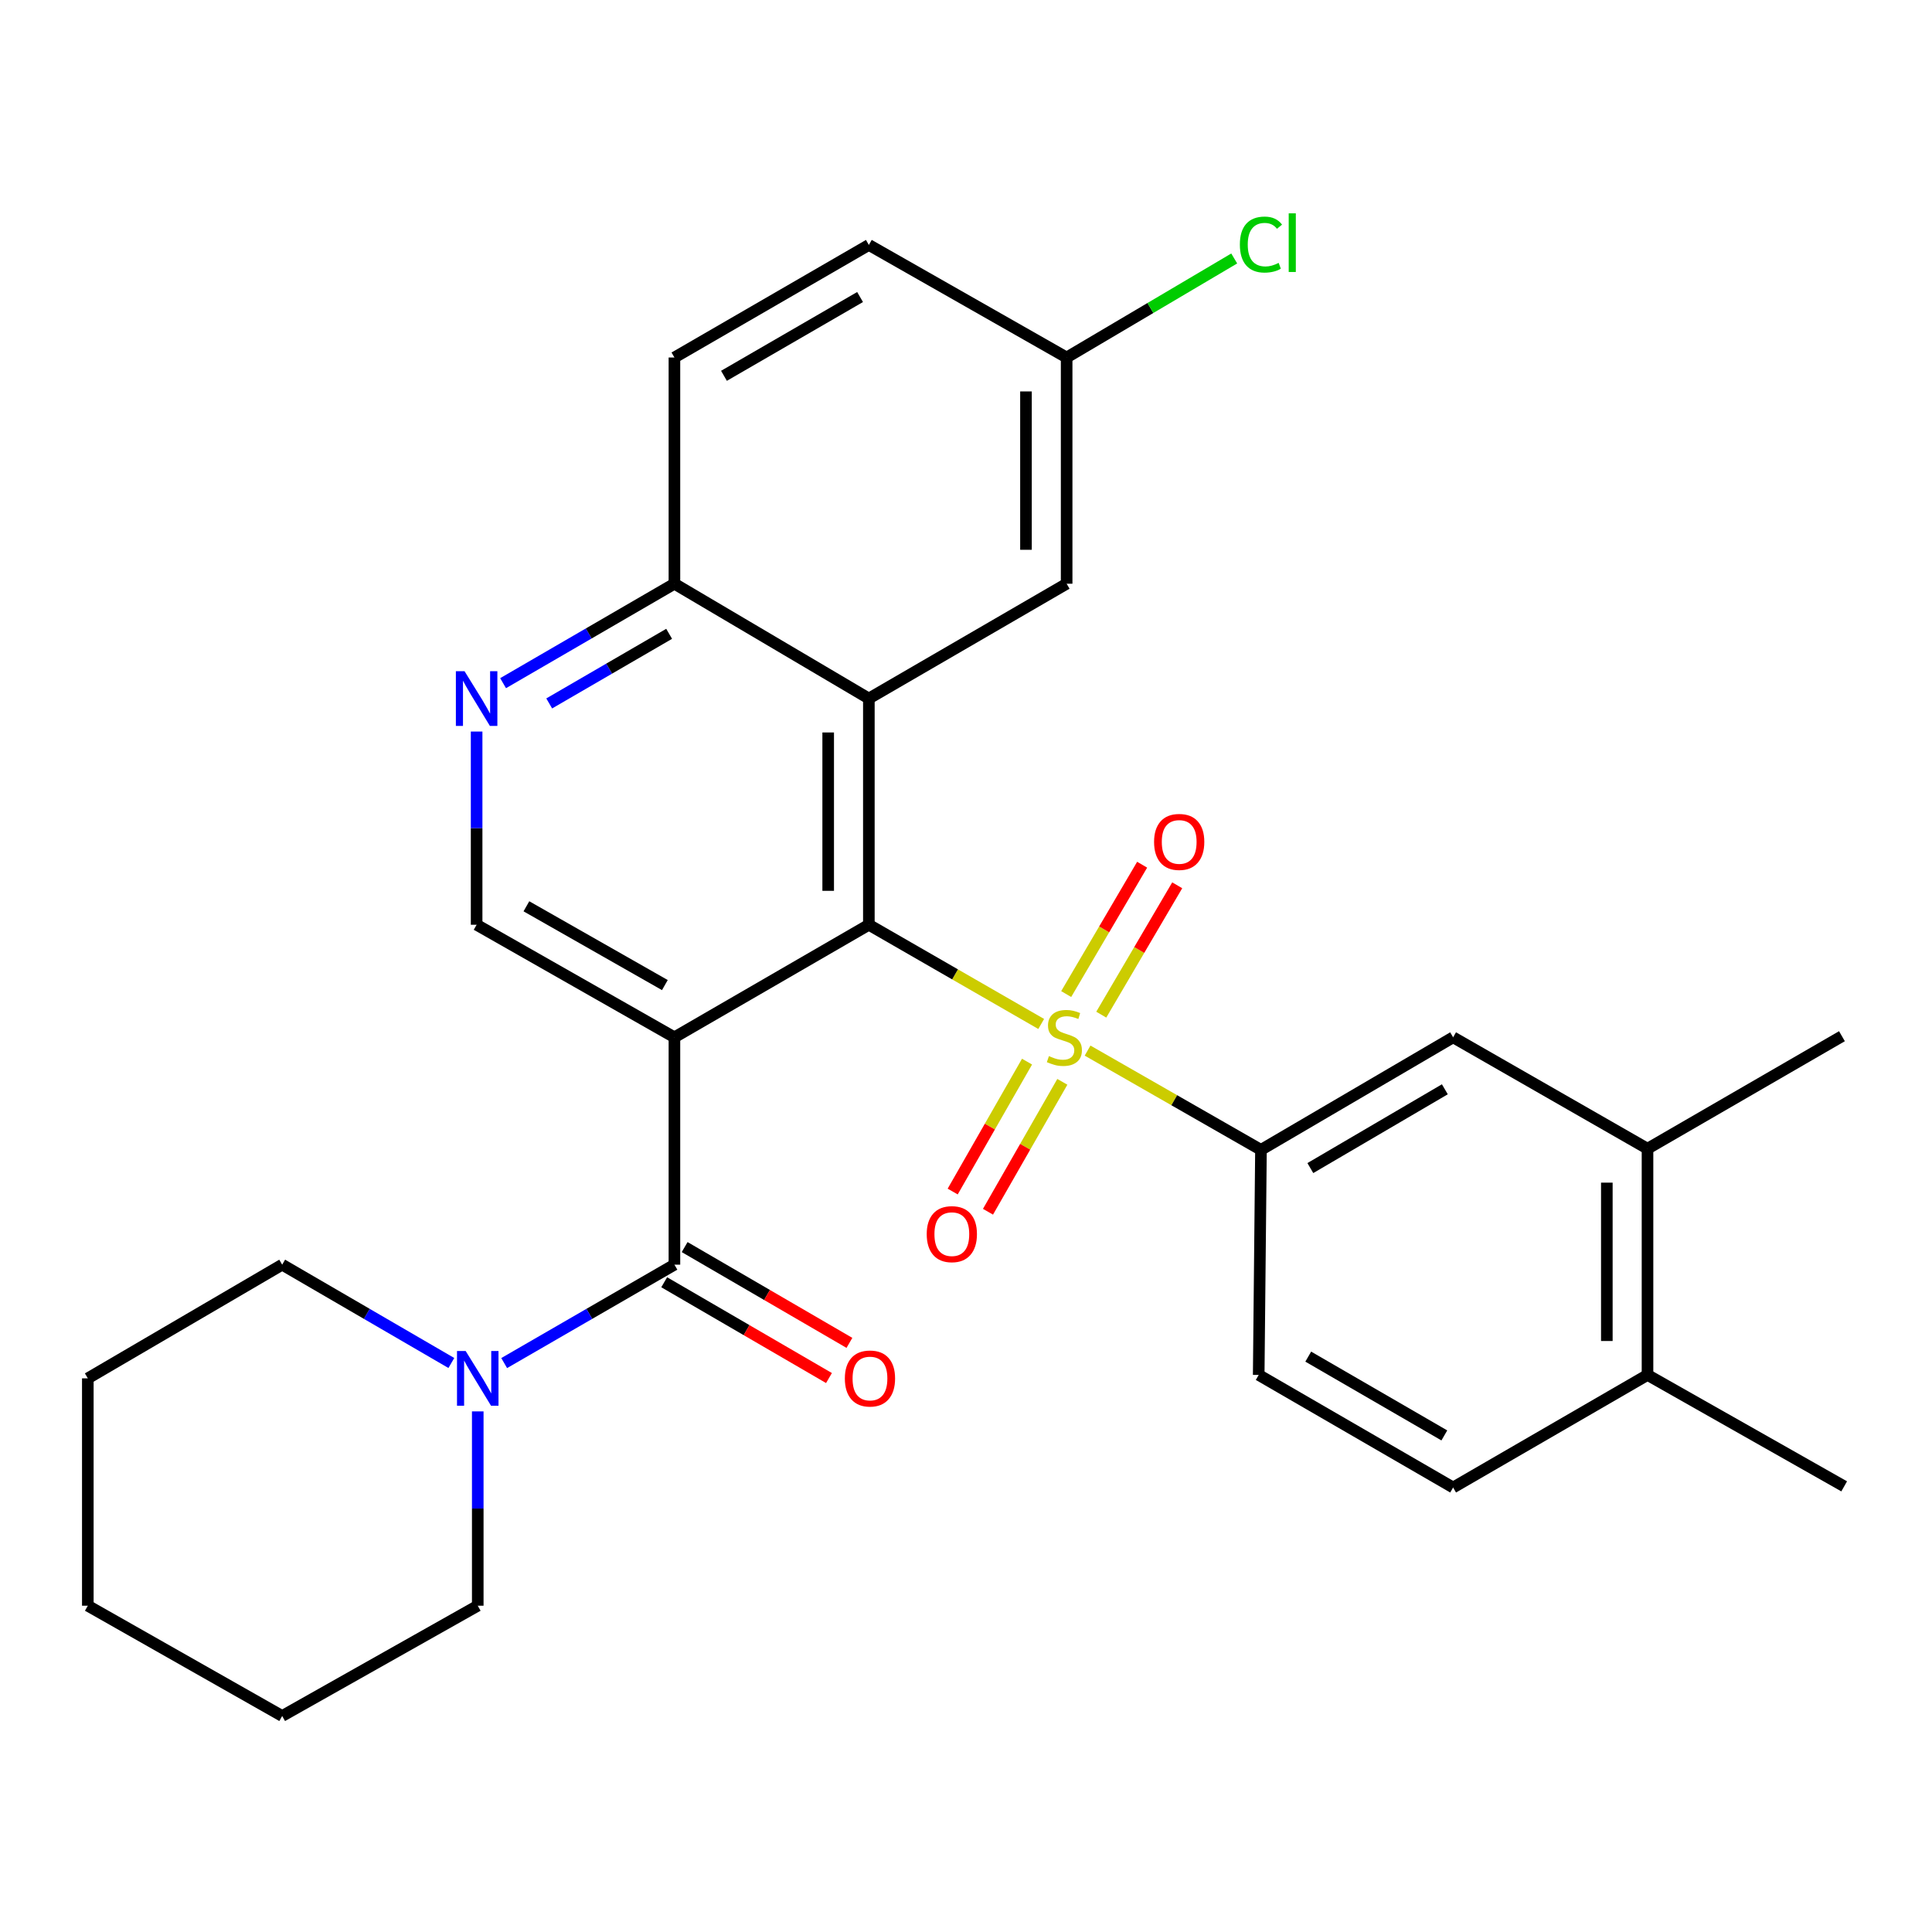 <?xml version='1.0' encoding='iso-8859-1'?>
<svg version='1.1' baseProfile='full'
              xmlns='http://www.w3.org/2000/svg'
                      xmlns:rdkit='http://www.rdkit.org/xml'
                      xmlns:xlink='http://www.w3.org/1999/xlink'
                  xml:space='preserve'
width='1000px' height='1000px' viewBox='0 0 1000 1000'>
<!-- END OF HEADER -->
<rect style='opacity:1.0;fill:#FFFFFF;stroke:none' width='1000' height='1000' x='0' y='0'> </rect>
<path class='bond-0' d='M 538.923,530.003 L 494.322,504.329' style='fill:none;fill-rule:evenodd;stroke:#CCCC00;stroke-width:6px;stroke-linecap:butt;stroke-linejoin:miter;stroke-opacity:1' />
<path class='bond-0' d='M 494.322,504.329 L 449.721,478.655' style='fill:none;fill-rule:evenodd;stroke:#000000;stroke-width:6px;stroke-linecap:butt;stroke-linejoin:miter;stroke-opacity:1' />
<path class='bond-4' d='M 562.933,543.787 L 607.803,569.477' style='fill:none;fill-rule:evenodd;stroke:#CCCC00;stroke-width:6px;stroke-linecap:butt;stroke-linejoin:miter;stroke-opacity:1' />
<path class='bond-4' d='M 607.803,569.477 L 652.673,595.166' style='fill:none;fill-rule:evenodd;stroke:#000000;stroke-width:6px;stroke-linecap:butt;stroke-linejoin:miter;stroke-opacity:1' />
<path class='bond-10' d='M 570.012,525.186 L 589.669,491.706' style='fill:none;fill-rule:evenodd;stroke:#CCCC00;stroke-width:6px;stroke-linecap:butt;stroke-linejoin:miter;stroke-opacity:1' />
<path class='bond-10' d='M 589.669,491.706 L 609.326,458.227' style='fill:none;fill-rule:evenodd;stroke:#FF0000;stroke-width:6px;stroke-linecap:butt;stroke-linejoin:miter;stroke-opacity:1' />
<path class='bond-10' d='M 551.858,514.527 L 571.515,481.048' style='fill:none;fill-rule:evenodd;stroke:#CCCC00;stroke-width:6px;stroke-linecap:butt;stroke-linejoin:miter;stroke-opacity:1' />
<path class='bond-10' d='M 571.515,481.048 L 591.171,447.568' style='fill:none;fill-rule:evenodd;stroke:#FF0000;stroke-width:6px;stroke-linecap:butt;stroke-linejoin:miter;stroke-opacity:1' />
<path class='bond-11' d='M 531.593,549.495 L 512.352,583.118' style='fill:none;fill-rule:evenodd;stroke:#CCCC00;stroke-width:6px;stroke-linecap:butt;stroke-linejoin:miter;stroke-opacity:1' />
<path class='bond-11' d='M 512.352,583.118 L 493.11,616.741' style='fill:none;fill-rule:evenodd;stroke:#FF0000;stroke-width:6px;stroke-linecap:butt;stroke-linejoin:miter;stroke-opacity:1' />
<path class='bond-11' d='M 549.865,559.951 L 530.623,593.574' style='fill:none;fill-rule:evenodd;stroke:#CCCC00;stroke-width:6px;stroke-linecap:butt;stroke-linejoin:miter;stroke-opacity:1' />
<path class='bond-11' d='M 530.623,593.574 L 511.382,627.197' style='fill:none;fill-rule:evenodd;stroke:#FF0000;stroke-width:6px;stroke-linecap:butt;stroke-linejoin:miter;stroke-opacity:1' />
<path class='bond-1' d='M 449.721,478.655 L 349.081,536.911' style='fill:none;fill-rule:evenodd;stroke:#000000;stroke-width:6px;stroke-linecap:butt;stroke-linejoin:miter;stroke-opacity:1' />
<path class='bond-3' d='M 449.721,478.655 L 449.721,361.56' style='fill:none;fill-rule:evenodd;stroke:#000000;stroke-width:6px;stroke-linecap:butt;stroke-linejoin:miter;stroke-opacity:1' />
<path class='bond-3' d='M 428.669,461.091 L 428.669,379.124' style='fill:none;fill-rule:evenodd;stroke:#000000;stroke-width:6px;stroke-linecap:butt;stroke-linejoin:miter;stroke-opacity:1' />
<path class='bond-2' d='M 349.081,536.911 L 349.081,654.591' style='fill:none;fill-rule:evenodd;stroke:#000000;stroke-width:6px;stroke-linecap:butt;stroke-linejoin:miter;stroke-opacity:1' />
<path class='bond-6' d='M 349.081,536.911 L 246.699,478.655' style='fill:none;fill-rule:evenodd;stroke:#000000;stroke-width:6px;stroke-linecap:butt;stroke-linejoin:miter;stroke-opacity:1' />
<path class='bond-6' d='M 344.135,509.875 L 272.467,469.096' style='fill:none;fill-rule:evenodd;stroke:#000000;stroke-width:6px;stroke-linecap:butt;stroke-linejoin:miter;stroke-opacity:1' />
<path class='bond-5' d='M 349.081,654.591 L 305.022,680.057' style='fill:none;fill-rule:evenodd;stroke:#000000;stroke-width:6px;stroke-linecap:butt;stroke-linejoin:miter;stroke-opacity:1' />
<path class='bond-5' d='M 305.022,680.057 L 260.963,705.524' style='fill:none;fill-rule:evenodd;stroke:#0000FF;stroke-width:6px;stroke-linecap:butt;stroke-linejoin:miter;stroke-opacity:1' />
<path class='bond-14' d='M 343.791,663.691 L 386.434,688.481' style='fill:none;fill-rule:evenodd;stroke:#000000;stroke-width:6px;stroke-linecap:butt;stroke-linejoin:miter;stroke-opacity:1' />
<path class='bond-14' d='M 386.434,688.481 L 429.077,713.272' style='fill:none;fill-rule:evenodd;stroke:#FF0000;stroke-width:6px;stroke-linecap:butt;stroke-linejoin:miter;stroke-opacity:1' />
<path class='bond-14' d='M 354.372,645.491 L 397.015,670.281' style='fill:none;fill-rule:evenodd;stroke:#000000;stroke-width:6px;stroke-linecap:butt;stroke-linejoin:miter;stroke-opacity:1' />
<path class='bond-14' d='M 397.015,670.281 L 439.658,695.072' style='fill:none;fill-rule:evenodd;stroke:#FF0000;stroke-width:6px;stroke-linecap:butt;stroke-linejoin:miter;stroke-opacity:1' />
<path class='bond-8' d='M 449.721,361.56 L 349.081,302.135' style='fill:none;fill-rule:evenodd;stroke:#000000;stroke-width:6px;stroke-linecap:butt;stroke-linejoin:miter;stroke-opacity:1' />
<path class='bond-13' d='M 449.721,361.56 L 552.092,302.135' style='fill:none;fill-rule:evenodd;stroke:#000000;stroke-width:6px;stroke-linecap:butt;stroke-linejoin:miter;stroke-opacity:1' />
<path class='bond-9' d='M 652.673,595.166 L 752.132,536.911' style='fill:none;fill-rule:evenodd;stroke:#000000;stroke-width:6px;stroke-linecap:butt;stroke-linejoin:miter;stroke-opacity:1' />
<path class='bond-9' d='M 678.232,604.593 L 747.853,563.814' style='fill:none;fill-rule:evenodd;stroke:#000000;stroke-width:6px;stroke-linecap:butt;stroke-linejoin:miter;stroke-opacity:1' />
<path class='bond-15' d='M 652.673,595.166 L 651.503,711.665' style='fill:none;fill-rule:evenodd;stroke:#000000;stroke-width:6px;stroke-linecap:butt;stroke-linejoin:miter;stroke-opacity:1' />
<path class='bond-22' d='M 247.284,730.533 L 247.284,780.822' style='fill:none;fill-rule:evenodd;stroke:#0000FF;stroke-width:6px;stroke-linecap:butt;stroke-linejoin:miter;stroke-opacity:1' />
<path class='bond-22' d='M 247.284,780.822 L 247.284,831.111' style='fill:none;fill-rule:evenodd;stroke:#000000;stroke-width:6px;stroke-linecap:butt;stroke-linejoin:miter;stroke-opacity:1' />
<path class='bond-23' d='M 233.617,705.486 L 189.838,680.039' style='fill:none;fill-rule:evenodd;stroke:#0000FF;stroke-width:6px;stroke-linecap:butt;stroke-linejoin:miter;stroke-opacity:1' />
<path class='bond-23' d='M 189.838,680.039 L 146.059,654.591' style='fill:none;fill-rule:evenodd;stroke:#000000;stroke-width:6px;stroke-linecap:butt;stroke-linejoin:miter;stroke-opacity:1' />
<path class='bond-30' d='M 246.699,478.655 L 246.699,428.651' style='fill:none;fill-rule:evenodd;stroke:#000000;stroke-width:6px;stroke-linecap:butt;stroke-linejoin:miter;stroke-opacity:1' />
<path class='bond-30' d='M 246.699,428.651 L 246.699,378.647' style='fill:none;fill-rule:evenodd;stroke:#0000FF;stroke-width:6px;stroke-linecap:butt;stroke-linejoin:miter;stroke-opacity:1' />
<path class='bond-7' d='M 260.398,353.609 L 304.74,327.872' style='fill:none;fill-rule:evenodd;stroke:#0000FF;stroke-width:6px;stroke-linecap:butt;stroke-linejoin:miter;stroke-opacity:1' />
<path class='bond-7' d='M 304.74,327.872 L 349.081,302.135' style='fill:none;fill-rule:evenodd;stroke:#000000;stroke-width:6px;stroke-linecap:butt;stroke-linejoin:miter;stroke-opacity:1' />
<path class='bond-7' d='M 284.269,364.095 L 315.308,346.079' style='fill:none;fill-rule:evenodd;stroke:#0000FF;stroke-width:6px;stroke-linecap:butt;stroke-linejoin:miter;stroke-opacity:1' />
<path class='bond-7' d='M 315.308,346.079 L 346.347,328.063' style='fill:none;fill-rule:evenodd;stroke:#000000;stroke-width:6px;stroke-linecap:butt;stroke-linejoin:miter;stroke-opacity:1' />
<path class='bond-18' d='M 349.081,302.135 L 349.081,185.04' style='fill:none;fill-rule:evenodd;stroke:#000000;stroke-width:6px;stroke-linecap:butt;stroke-linejoin:miter;stroke-opacity:1' />
<path class='bond-12' d='M 752.132,536.911 L 852.748,594.569' style='fill:none;fill-rule:evenodd;stroke:#000000;stroke-width:6px;stroke-linecap:butt;stroke-linejoin:miter;stroke-opacity:1' />
<path class='bond-24' d='M 852.748,594.569 L 953.388,536.338' style='fill:none;fill-rule:evenodd;stroke:#000000;stroke-width:6px;stroke-linecap:butt;stroke-linejoin:miter;stroke-opacity:1' />
<path class='bond-29' d='M 852.748,594.569 L 852.748,711.665' style='fill:none;fill-rule:evenodd;stroke:#000000;stroke-width:6px;stroke-linecap:butt;stroke-linejoin:miter;stroke-opacity:1' />
<path class='bond-29' d='M 831.696,612.134 L 831.696,694.1' style='fill:none;fill-rule:evenodd;stroke:#000000;stroke-width:6px;stroke-linecap:butt;stroke-linejoin:miter;stroke-opacity:1' />
<path class='bond-19' d='M 552.092,302.135 L 552.092,185.04' style='fill:none;fill-rule:evenodd;stroke:#000000;stroke-width:6px;stroke-linecap:butt;stroke-linejoin:miter;stroke-opacity:1' />
<path class='bond-19' d='M 531.04,284.571 L 531.04,202.604' style='fill:none;fill-rule:evenodd;stroke:#000000;stroke-width:6px;stroke-linecap:butt;stroke-linejoin:miter;stroke-opacity:1' />
<path class='bond-17' d='M 651.503,711.665 L 752.132,769.932' style='fill:none;fill-rule:evenodd;stroke:#000000;stroke-width:6px;stroke-linecap:butt;stroke-linejoin:miter;stroke-opacity:1' />
<path class='bond-17' d='M 677.147,702.187 L 747.586,742.973' style='fill:none;fill-rule:evenodd;stroke:#000000;stroke-width:6px;stroke-linecap:butt;stroke-linejoin:miter;stroke-opacity:1' />
<path class='bond-16' d='M 852.748,711.665 L 752.132,769.932' style='fill:none;fill-rule:evenodd;stroke:#000000;stroke-width:6px;stroke-linecap:butt;stroke-linejoin:miter;stroke-opacity:1' />
<path class='bond-25' d='M 852.748,711.665 L 954.545,769.335' style='fill:none;fill-rule:evenodd;stroke:#000000;stroke-width:6px;stroke-linecap:butt;stroke-linejoin:miter;stroke-opacity:1' />
<path class='bond-31' d='M 349.081,185.04 L 449.721,126.785' style='fill:none;fill-rule:evenodd;stroke:#000000;stroke-width:6px;stroke-linecap:butt;stroke-linejoin:miter;stroke-opacity:1' />
<path class='bond-31' d='M 374.724,194.521 L 445.172,153.743' style='fill:none;fill-rule:evenodd;stroke:#000000;stroke-width:6px;stroke-linecap:butt;stroke-linejoin:miter;stroke-opacity:1' />
<path class='bond-20' d='M 552.092,185.04 L 449.721,126.785' style='fill:none;fill-rule:evenodd;stroke:#000000;stroke-width:6px;stroke-linecap:butt;stroke-linejoin:miter;stroke-opacity:1' />
<path class='bond-21' d='M 552.092,185.04 L 595.462,159.411' style='fill:none;fill-rule:evenodd;stroke:#000000;stroke-width:6px;stroke-linecap:butt;stroke-linejoin:miter;stroke-opacity:1' />
<path class='bond-21' d='M 595.462,159.411 L 638.832,133.782' style='fill:none;fill-rule:evenodd;stroke:#00CC00;stroke-width:6px;stroke-linecap:butt;stroke-linejoin:miter;stroke-opacity:1' />
<path class='bond-26' d='M 247.284,831.111 L 146.059,888.197' style='fill:none;fill-rule:evenodd;stroke:#000000;stroke-width:6px;stroke-linecap:butt;stroke-linejoin:miter;stroke-opacity:1' />
<path class='bond-27' d='M 146.059,654.591 L 45.455,713.431' style='fill:none;fill-rule:evenodd;stroke:#000000;stroke-width:6px;stroke-linecap:butt;stroke-linejoin:miter;stroke-opacity:1' />
<path class='bond-32' d='M 146.059,888.197 L 45.455,831.111' style='fill:none;fill-rule:evenodd;stroke:#000000;stroke-width:6px;stroke-linecap:butt;stroke-linejoin:miter;stroke-opacity:1' />
<path class='bond-28' d='M 45.455,713.431 L 45.455,831.111' style='fill:none;fill-rule:evenodd;stroke:#000000;stroke-width:6px;stroke-linecap:butt;stroke-linejoin:miter;stroke-opacity:1' />
<path  class='atom-0' d='M 542.922 546.631
Q 543.242 546.751, 544.562 547.311
Q 545.882 547.871, 547.322 548.231
Q 548.802 548.551, 550.242 548.551
Q 552.922 548.551, 554.482 547.271
Q 556.042 545.951, 556.042 543.671
Q 556.042 542.111, 555.242 541.151
Q 554.482 540.191, 553.282 539.671
Q 552.082 539.151, 550.082 538.551
Q 547.562 537.791, 546.042 537.071
Q 544.562 536.351, 543.482 534.831
Q 542.442 533.311, 542.442 530.751
Q 542.442 527.191, 544.842 524.991
Q 547.282 522.791, 552.082 522.791
Q 555.362 522.791, 559.082 524.351
L 558.162 527.431
Q 554.762 526.031, 552.202 526.031
Q 549.442 526.031, 547.922 527.191
Q 546.402 528.311, 546.442 530.271
Q 546.442 531.791, 547.202 532.711
Q 548.002 533.631, 549.122 534.151
Q 550.282 534.671, 552.202 535.271
Q 554.762 536.071, 556.282 536.871
Q 557.802 537.671, 558.882 539.311
Q 560.002 540.911, 560.002 543.671
Q 560.002 547.591, 557.362 549.711
Q 554.762 551.791, 550.402 551.791
Q 547.882 551.791, 545.962 551.231
Q 544.082 550.711, 541.842 549.791
L 542.922 546.631
' fill='#CCCC00'/>
<path  class='atom-6' d='M 241.024 699.271
L 250.304 714.271
Q 251.224 715.751, 252.704 718.431
Q 254.184 721.111, 254.264 721.271
L 254.264 699.271
L 258.024 699.271
L 258.024 727.591
L 254.144 727.591
L 244.184 711.191
Q 243.024 709.271, 241.784 707.071
Q 240.584 704.871, 240.224 704.191
L 240.224 727.591
L 236.544 727.591
L 236.544 699.271
L 241.024 699.271
' fill='#0000FF'/>
<path  class='atom-8' d='M 240.439 347.4
L 249.719 362.4
Q 250.639 363.88, 252.119 366.56
Q 253.599 369.24, 253.679 369.4
L 253.679 347.4
L 257.439 347.4
L 257.439 375.72
L 253.559 375.72
L 243.599 359.32
Q 242.439 357.4, 241.199 355.2
Q 239.999 353, 239.639 352.32
L 239.639 375.72
L 235.959 375.72
L 235.959 347.4
L 240.439 347.4
' fill='#0000FF'/>
<path  class='atom-11' d='M 597.347 435.778
Q 597.347 428.978, 600.707 425.178
Q 604.067 421.378, 610.347 421.378
Q 616.627 421.378, 619.987 425.178
Q 623.347 428.978, 623.347 435.778
Q 623.347 442.658, 619.947 446.578
Q 616.547 450.458, 610.347 450.458
Q 604.107 450.458, 600.707 446.578
Q 597.347 442.698, 597.347 435.778
M 610.347 447.258
Q 614.667 447.258, 616.987 444.378
Q 619.347 441.458, 619.347 435.778
Q 619.347 430.218, 616.987 427.418
Q 614.667 424.578, 610.347 424.578
Q 606.027 424.578, 603.667 427.378
Q 601.347 430.178, 601.347 435.778
Q 601.347 441.498, 603.667 444.378
Q 606.027 447.258, 610.347 447.258
' fill='#FF0000'/>
<path  class='atom-12' d='M 479.667 638.788
Q 479.667 631.988, 483.027 628.188
Q 486.387 624.388, 492.667 624.388
Q 498.947 624.388, 502.307 628.188
Q 505.667 631.988, 505.667 638.788
Q 505.667 645.668, 502.267 649.588
Q 498.867 653.468, 492.667 653.468
Q 486.427 653.468, 483.027 649.588
Q 479.667 645.708, 479.667 638.788
M 492.667 650.268
Q 496.987 650.268, 499.307 647.388
Q 501.667 644.468, 501.667 638.788
Q 501.667 633.228, 499.307 630.428
Q 496.987 627.588, 492.667 627.588
Q 488.347 627.588, 485.987 630.388
Q 483.667 633.188, 483.667 638.788
Q 483.667 644.508, 485.987 647.388
Q 488.347 650.268, 492.667 650.268
' fill='#FF0000'/>
<path  class='atom-15' d='M 437.294 713.511
Q 437.294 706.711, 440.654 702.911
Q 444.014 699.111, 450.294 699.111
Q 456.574 699.111, 459.934 702.911
Q 463.294 706.711, 463.294 713.511
Q 463.294 720.391, 459.894 724.311
Q 456.494 728.191, 450.294 728.191
Q 444.054 728.191, 440.654 724.311
Q 437.294 720.431, 437.294 713.511
M 450.294 724.991
Q 454.614 724.991, 456.934 722.111
Q 459.294 719.191, 459.294 713.511
Q 459.294 707.951, 456.934 705.151
Q 454.614 702.311, 450.294 702.311
Q 445.974 702.311, 443.614 705.111
Q 441.294 707.911, 441.294 713.511
Q 441.294 719.231, 443.614 722.111
Q 445.974 724.991, 450.294 724.991
' fill='#FF0000'/>
<path  class='atom-22' d='M 641.753 126.583
Q 641.753 119.543, 645.033 115.863
Q 648.353 112.143, 654.633 112.143
Q 660.473 112.143, 663.593 116.263
L 660.953 118.423
Q 658.673 115.423, 654.633 115.423
Q 650.353 115.423, 648.073 118.303
Q 645.833 121.143, 645.833 126.583
Q 645.833 132.183, 648.153 135.063
Q 650.513 137.943, 655.073 137.943
Q 658.193 137.943, 661.833 136.063
L 662.953 139.063
Q 661.473 140.023, 659.233 140.583
Q 656.993 141.143, 654.513 141.143
Q 648.353 141.143, 645.033 137.383
Q 641.753 133.623, 641.753 126.583
' fill='#00CC00'/>
<path  class='atom-22' d='M 667.033 110.423
L 670.713 110.423
L 670.713 140.783
L 667.033 140.783
L 667.033 110.423
' fill='#00CC00'/>
</svg>
